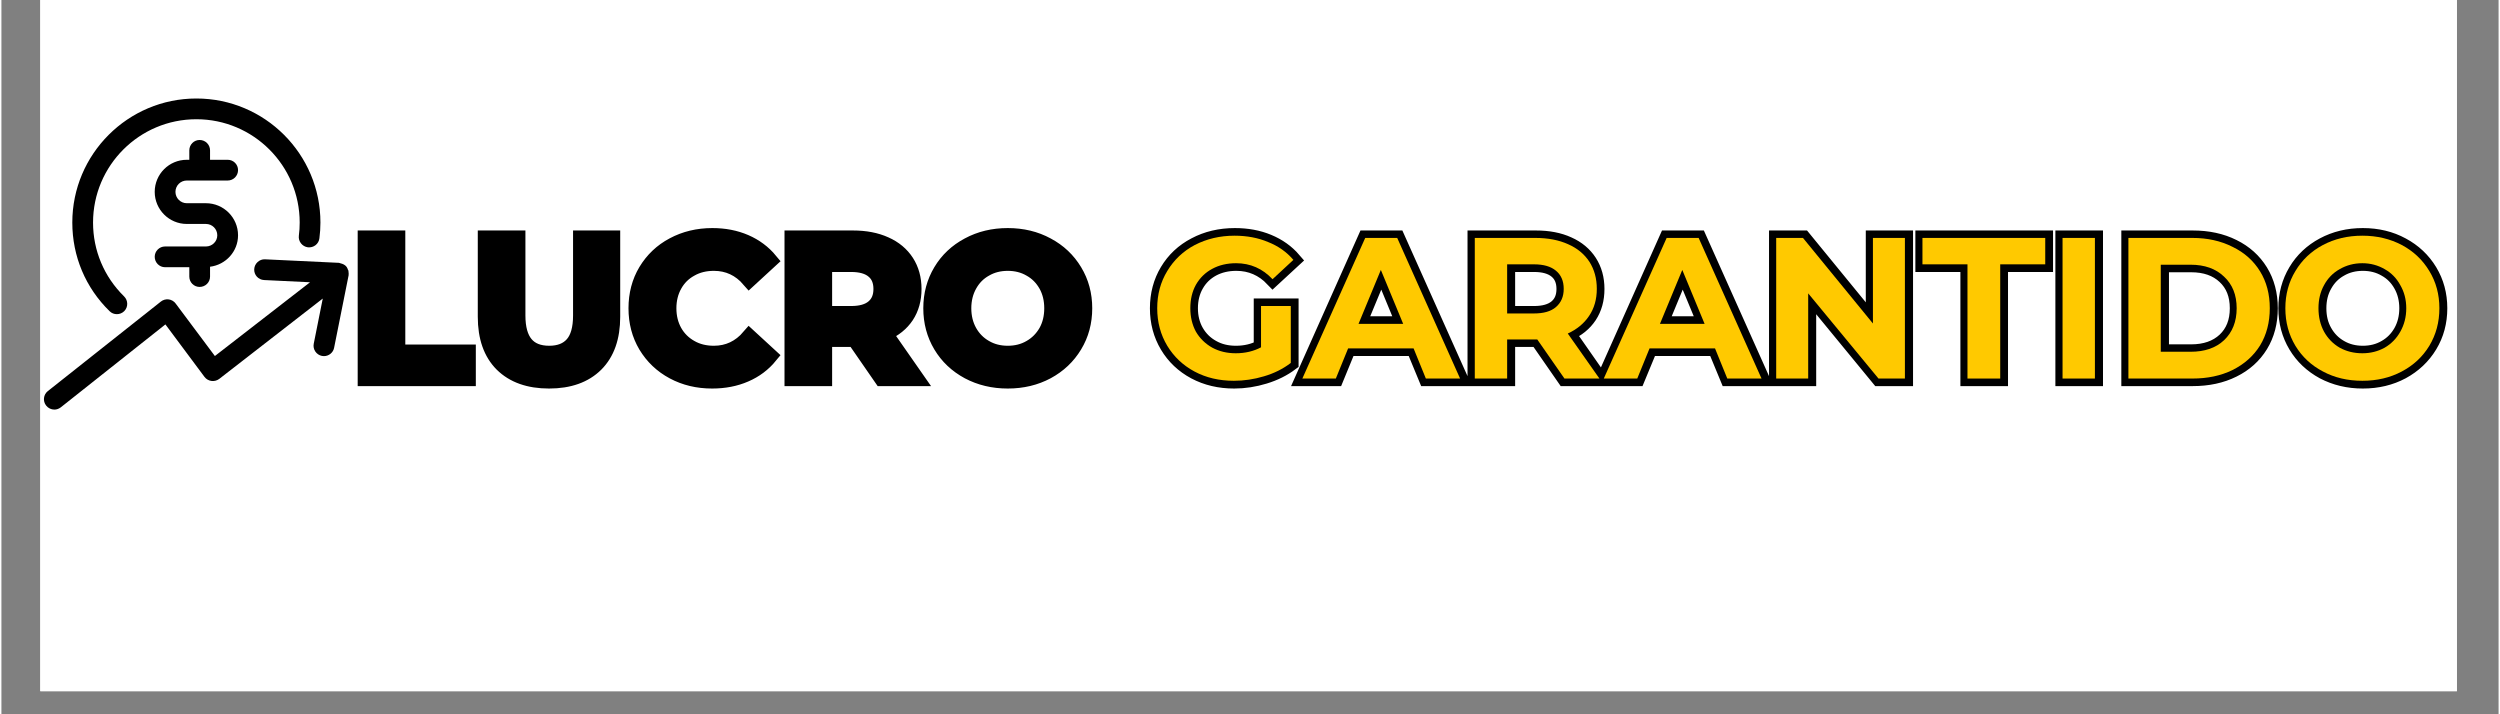 <svg xmlns="http://www.w3.org/2000/svg" xmlns:xlink="http://www.w3.org/1999/xlink" width="140" viewBox="0 0 104.88 30" height="40" preserveAspectRatio="xMidYMid meet"><rect x="0" y="0" width="104.88" height="30" fill="#808080" stroke="none"/><defs><g></g><clipPath id="7ae94f46dd"><path d="M 1.633 0 L 103.129 0 L 103.129 29.031 L 1.633 29.031 Z M 1.633 0 " clip-rule="nonzero"></path></clipPath><clipPath id="85b46b67e5"><path d="M 44 6 L 103.129 6 L 103.129 20 L 44 20 Z M 44 6 " clip-rule="nonzero"></path></clipPath><clipPath id="757fd22701"><path d="M 2 4.137 L 14 4.137 L 14 14 L 2 14 Z M 2 4.137 " clip-rule="nonzero"></path></clipPath><clipPath id="09b8604c87"><path d="M 1.633 10 L 14.699 10 L 14.699 17.203 L 1.633 17.203 Z M 1.633 10 " clip-rule="nonzero"></path></clipPath></defs><g clip-path="url(#7ae94f46dd)"><path fill="#ffffff" d="M 1.633 0 L 103.246 0 L 103.246 29.031 L 1.633 29.031 Z M 1.633 0 " fill-opacity="1" fill-rule="nonzero"></path><path fill="#ffffff" d="M 1.633 0 L 103.246 0 L 103.246 29.031 L 1.633 29.031 Z M 1.633 0 " fill-opacity="1" fill-rule="nonzero"></path></g><path stroke-linecap="butt" transform="matrix(0.703, 0, 0, 0.703, 7.44, 8.168)" fill="none" stroke-linejoin="miter" d="M 11.151 2.601 L 13.096 2.601 L 13.096 9.415 L 17.309 9.415 L 17.309 10.999 L 11.151 10.999 Z M 22.134 11.144 C 20.933 11.144 19.999 10.811 19.327 10.149 C 18.66 9.482 18.326 8.537 18.326 7.303 L 18.326 2.601 L 20.272 2.601 L 20.272 7.231 C 20.272 8.737 20.894 9.488 22.145 9.488 C 22.751 9.488 23.217 9.304 23.534 8.943 C 23.857 8.576 24.018 8.009 24.018 7.231 L 24.018 2.601 L 25.935 2.601 L 25.935 7.303 C 25.935 8.537 25.602 9.482 24.935 10.149 C 24.268 10.811 23.334 11.144 22.134 11.144 Z M 31.877 11.144 C 31.021 11.144 30.248 10.961 29.553 10.588 C 28.859 10.216 28.32 9.699 27.919 9.038 C 27.525 8.376 27.33 7.631 27.33 6.798 C 27.33 5.97 27.525 5.219 27.919 4.563 C 28.32 3.902 28.859 3.385 29.553 3.018 C 30.248 2.646 31.026 2.457 31.888 2.457 C 32.616 2.457 33.272 2.585 33.861 2.84 C 34.45 3.096 34.945 3.463 35.345 3.946 L 34.094 5.097 C 33.527 4.441 32.822 4.113 31.982 4.113 C 31.465 4.113 30.999 4.224 30.593 4.458 C 30.187 4.68 29.865 4.997 29.637 5.408 C 29.409 5.814 29.292 6.281 29.292 6.798 C 29.292 7.32 29.409 7.787 29.637 8.193 C 29.865 8.598 30.187 8.915 30.593 9.143 C 30.999 9.377 31.465 9.488 31.982 9.488 C 32.822 9.488 33.527 9.154 34.094 8.493 L 35.345 9.643 C 34.945 10.132 34.45 10.505 33.855 10.76 C 33.266 11.016 32.605 11.144 31.877 11.144 Z M 42.003 10.999 L 40.386 8.66 L 38.596 8.66 L 38.596 10.999 L 36.651 10.999 L 36.651 2.601 L 40.286 2.601 C 41.031 2.601 41.675 2.724 42.226 2.974 C 42.776 3.218 43.198 3.574 43.493 4.03 C 43.787 4.486 43.937 5.025 43.937 5.647 C 43.937 6.27 43.787 6.809 43.487 7.265 C 43.187 7.715 42.759 8.059 42.209 8.298 L 44.093 10.999 Z M 41.964 5.647 C 41.964 5.175 41.814 4.814 41.509 4.563 C 41.208 4.308 40.764 4.18 40.18 4.18 L 38.596 4.18 L 38.596 7.114 L 40.18 7.114 C 40.764 7.114 41.208 6.987 41.509 6.731 C 41.814 6.475 41.964 6.114 41.964 5.647 Z M 49.54 11.144 C 48.667 11.144 47.883 10.955 47.183 10.583 C 46.483 10.205 45.933 9.688 45.538 9.026 C 45.143 8.365 44.943 7.626 44.943 6.798 C 44.943 5.975 45.143 5.236 45.538 4.575 C 45.933 3.913 46.483 3.396 47.183 3.024 C 47.883 2.646 48.667 2.457 49.54 2.457 C 50.412 2.457 51.196 2.646 51.891 3.024 C 52.591 3.396 53.136 3.913 53.536 4.575 C 53.936 5.236 54.136 5.975 54.136 6.798 C 54.136 7.626 53.936 8.365 53.536 9.026 C 53.136 9.688 52.591 10.205 51.891 10.583 C 51.196 10.955 50.412 11.144 49.54 11.144 Z M 49.54 9.488 C 50.034 9.488 50.485 9.377 50.885 9.143 C 51.285 8.915 51.596 8.598 51.83 8.193 C 52.057 7.787 52.169 7.32 52.169 6.798 C 52.169 6.281 52.057 5.814 51.83 5.408 C 51.596 4.997 51.285 4.68 50.885 4.458 C 50.485 4.224 50.034 4.113 49.54 4.113 C 49.045 4.113 48.595 4.224 48.195 4.458 C 47.795 4.68 47.483 4.997 47.255 5.408 C 47.028 5.814 46.911 6.281 46.911 6.798 C 46.911 7.32 47.028 7.787 47.255 8.193 C 47.483 8.598 47.795 8.915 48.195 9.143 C 48.595 9.377 49.045 9.488 49.54 9.488 Z M 49.54 9.488 " stroke="#000000" stroke-width="0.9" stroke-opacity="1" stroke-miterlimit="4"></path><g clip-path="url(#85b46b67e5)"><path stroke-linecap="butt" transform="matrix(0.703, 0, 0, 0.703, 7.44, 8.168)" fill="none" stroke-linejoin="miter" d="M 64.685 6.664 L 66.464 6.664 L 66.464 10.077 C 66.008 10.421 65.48 10.683 64.88 10.866 C 64.279 11.05 63.674 11.144 63.068 11.144 C 62.195 11.144 61.411 10.961 60.711 10.588 C 60.016 10.216 59.472 9.699 59.077 9.038 C 58.683 8.376 58.482 7.631 58.482 6.798 C 58.482 5.97 58.683 5.219 59.077 4.563 C 59.472 3.902 60.022 3.385 60.728 3.018 C 61.428 2.646 62.223 2.457 63.107 2.457 C 63.84 2.457 64.507 2.579 65.107 2.829 C 65.708 3.079 66.213 3.435 66.619 3.908 L 65.374 5.058 C 64.774 4.43 64.046 4.113 63.196 4.113 C 62.662 4.113 62.19 4.224 61.773 4.447 C 61.356 4.675 61.034 4.986 60.8 5.397 C 60.567 5.803 60.45 6.27 60.45 6.798 C 60.45 7.32 60.567 7.787 60.8 8.193 C 61.034 8.598 61.356 8.915 61.767 9.143 C 62.178 9.377 62.645 9.488 63.173 9.488 C 63.735 9.488 64.24 9.365 64.685 9.126 Z M 73.795 9.199 L 69.893 9.199 L 69.154 10.999 L 67.158 10.999 L 70.904 2.601 L 72.822 2.601 L 76.579 10.999 L 74.539 10.999 Z M 73.183 7.726 L 71.855 4.508 L 70.521 7.726 Z M 82.809 10.999 L 81.187 8.66 L 79.402 8.66 L 79.402 10.999 L 77.457 10.999 L 77.457 2.601 L 81.092 2.601 C 81.837 2.601 82.482 2.724 83.026 2.974 C 83.576 3.218 83.999 3.574 84.293 4.03 C 84.588 4.486 84.738 5.025 84.738 5.647 C 84.738 6.27 84.588 6.809 84.288 7.265 C 83.988 7.715 83.565 8.059 83.01 8.298 L 84.894 10.999 Z M 82.771 5.647 C 82.771 5.175 82.62 4.814 82.315 4.563 C 82.009 4.308 81.564 4.18 80.981 4.18 L 79.402 4.18 L 79.402 7.114 L 80.981 7.114 C 81.564 7.114 82.009 6.987 82.315 6.731 C 82.62 6.475 82.771 6.114 82.771 5.647 Z M 91.808 9.199 L 87.906 9.199 L 87.161 10.999 L 85.172 10.999 L 88.918 2.601 L 90.835 2.601 L 94.592 10.999 L 92.552 10.999 Z M 91.196 7.726 L 89.862 4.508 L 88.534 7.726 Z M 103.174 2.601 L 103.174 10.999 L 101.579 10.999 L 97.388 5.897 L 97.388 10.999 L 95.47 10.999 L 95.47 2.601 L 97.077 2.601 L 101.251 7.704 L 101.251 2.601 Z M 106.903 4.18 L 104.213 4.18 L 104.213 2.601 L 111.538 2.601 L 111.538 4.18 L 108.848 4.18 L 108.848 10.999 L 106.903 10.999 Z M 112.578 2.601 L 114.523 2.601 L 114.523 10.999 L 112.578 10.999 Z M 116.518 2.601 L 120.331 2.601 C 121.242 2.601 122.048 2.774 122.749 3.124 C 123.449 3.469 123.994 3.958 124.383 4.591 C 124.772 5.225 124.966 5.958 124.966 6.798 C 124.966 7.637 124.772 8.376 124.383 9.01 C 123.994 9.643 123.449 10.132 122.749 10.477 C 122.048 10.827 121.242 10.999 120.331 10.999 L 116.518 10.999 Z M 120.236 9.404 C 121.076 9.404 121.748 9.171 122.248 8.704 C 122.749 8.232 122.999 7.598 122.999 6.798 C 122.999 5.997 122.749 5.369 122.248 4.902 C 121.748 4.43 121.076 4.197 120.236 4.197 L 118.464 4.197 L 118.464 9.404 Z M 130.496 11.144 C 129.624 11.144 128.84 10.955 128.134 10.583 C 127.44 10.205 126.889 9.688 126.495 9.026 C 126.1 8.365 125.9 7.626 125.9 6.798 C 125.9 5.975 126.1 5.236 126.495 4.575 C 126.889 3.913 127.44 3.396 128.134 3.024 C 128.84 2.646 129.624 2.457 130.496 2.457 C 131.369 2.457 132.153 2.646 132.847 3.024 C 133.542 3.396 134.092 3.913 134.493 4.575 C 134.893 5.236 135.093 5.975 135.093 6.798 C 135.093 7.626 134.893 8.365 134.493 9.026 C 134.092 9.688 133.542 10.205 132.847 10.583 C 132.153 10.955 131.369 11.144 130.496 11.144 Z M 130.496 9.488 C 130.991 9.488 131.441 9.377 131.841 9.143 C 132.242 8.915 132.553 8.598 132.781 8.193 C 133.009 7.787 133.125 7.32 133.125 6.798 C 133.125 6.281 133.009 5.814 132.781 5.408 C 132.553 4.997 132.242 4.68 131.841 4.458 C 131.441 4.224 130.991 4.113 130.496 4.113 C 130.002 4.113 129.552 4.224 129.151 4.458 C 128.751 4.68 128.44 4.997 128.212 5.408 C 127.979 5.814 127.868 6.281 127.868 6.798 C 127.868 7.32 127.979 7.787 128.212 8.193 C 128.44 8.598 128.751 8.915 129.151 9.143 C 129.552 9.377 130.002 9.488 130.496 9.488 Z M 130.496 9.488 " stroke="#000000" stroke-width="0.9" stroke-opacity="1" stroke-miterlimit="4"></path></g><g fill="#000000" fill-opacity="1"><g transform="translate(14.578, 15.899)"><g><path d="M 0.703 -5.906 L 2.062 -5.906 L 2.062 -1.109 L 5.031 -1.109 L 5.031 0 L 0.703 0 Z M 0.703 -5.906 "></path></g></g></g><g fill="#000000" fill-opacity="1"><g transform="translate(19.672, 15.899)"><g><path d="M 3.328 0.094 C 2.484 0.094 1.828 -0.133 1.359 -0.594 C 0.891 -1.062 0.656 -1.727 0.656 -2.594 L 0.656 -5.906 L 2.016 -5.906 L 2.016 -2.656 C 2.016 -1.594 2.453 -1.062 3.328 -1.062 C 3.754 -1.062 4.082 -1.188 4.312 -1.438 C 4.539 -1.695 4.656 -2.102 4.656 -2.656 L 4.656 -5.906 L 6 -5.906 L 6 -2.594 C 6 -1.727 5.766 -1.062 5.297 -0.594 C 4.828 -0.133 4.172 0.094 3.328 0.094 Z M 3.328 0.094 "></path></g></g></g><g fill="#000000" fill-opacity="1"><g transform="translate(26.318, 15.899)"><g><path d="M 3.531 0.094 C 2.926 0.094 2.379 -0.035 1.891 -0.297 C 1.41 -0.555 1.031 -0.914 0.75 -1.375 C 0.469 -1.844 0.328 -2.367 0.328 -2.953 C 0.328 -3.535 0.469 -4.055 0.75 -4.516 C 1.031 -4.984 1.41 -5.348 1.891 -5.609 C 2.379 -5.867 2.926 -6 3.531 -6 C 4.039 -6 4.504 -5.91 4.922 -5.734 C 5.336 -5.555 5.688 -5.301 5.969 -4.969 L 5.094 -4.156 C 4.688 -4.613 4.191 -4.844 3.609 -4.844 C 3.234 -4.844 2.898 -4.758 2.609 -4.594 C 2.328 -4.438 2.109 -4.211 1.953 -3.922 C 1.797 -3.641 1.719 -3.316 1.719 -2.953 C 1.719 -2.586 1.797 -2.258 1.953 -1.969 C 2.109 -1.688 2.328 -1.461 2.609 -1.297 C 2.898 -1.141 3.234 -1.062 3.609 -1.062 C 4.191 -1.062 4.688 -1.297 5.094 -1.766 L 5.969 -0.953 C 5.688 -0.609 5.336 -0.348 4.922 -0.172 C 4.504 0.004 4.039 0.094 3.531 0.094 Z M 3.531 0.094 "></path></g></g></g><g fill="#000000" fill-opacity="1"><g transform="translate(32.5, 15.899)"><g><path d="M 4.469 0 L 3.328 -1.641 L 2.062 -1.641 L 2.062 0 L 0.703 0 L 0.703 -5.906 L 3.25 -5.906 C 3.781 -5.906 4.238 -5.816 4.625 -5.641 C 5.008 -5.473 5.305 -5.227 5.516 -4.906 C 5.723 -4.582 5.828 -4.203 5.828 -3.766 C 5.828 -3.328 5.719 -2.945 5.5 -2.625 C 5.289 -2.312 4.992 -2.066 4.609 -1.891 L 5.938 0 Z M 4.438 -3.766 C 4.438 -4.098 4.328 -4.352 4.109 -4.531 C 3.898 -4.707 3.594 -4.797 3.188 -4.797 L 2.062 -4.797 L 2.062 -2.734 L 3.188 -2.734 C 3.594 -2.734 3.898 -2.82 4.109 -3 C 4.328 -3.188 4.438 -3.441 4.438 -3.766 Z M 4.438 -3.766 "></path></g></g></g><g fill="#000000" fill-opacity="1"><g transform="translate(38.699, 15.899)"><g><path d="M 3.562 0.094 C 2.945 0.094 2.395 -0.035 1.906 -0.297 C 1.414 -0.555 1.031 -0.914 0.75 -1.375 C 0.469 -1.844 0.328 -2.367 0.328 -2.953 C 0.328 -3.535 0.469 -4.055 0.75 -4.516 C 1.031 -4.984 1.414 -5.348 1.906 -5.609 C 2.395 -5.867 2.945 -6 3.562 -6 C 4.176 -6 4.727 -5.867 5.219 -5.609 C 5.707 -5.348 6.094 -4.984 6.375 -4.516 C 6.656 -4.055 6.797 -3.535 6.797 -2.953 C 6.797 -2.367 6.656 -1.844 6.375 -1.375 C 6.094 -0.914 5.707 -0.555 5.219 -0.297 C 4.727 -0.035 4.176 0.094 3.562 0.094 Z M 3.562 -1.062 C 3.906 -1.062 4.219 -1.141 4.5 -1.297 C 4.781 -1.461 5 -1.688 5.156 -1.969 C 5.32 -2.258 5.406 -2.586 5.406 -2.953 C 5.406 -3.316 5.32 -3.641 5.156 -3.922 C 5 -4.211 4.781 -4.438 4.5 -4.594 C 4.219 -4.758 3.906 -4.844 3.562 -4.844 C 3.207 -4.844 2.891 -4.758 2.609 -4.594 C 2.328 -4.438 2.109 -4.211 1.953 -3.922 C 1.797 -3.641 1.719 -3.316 1.719 -2.953 C 1.719 -2.586 1.797 -2.258 1.953 -1.969 C 2.109 -1.688 2.328 -1.461 2.609 -1.297 C 2.891 -1.141 3.207 -1.062 3.562 -1.062 Z M 3.562 -1.062 "></path></g></g></g><g fill="#000000" fill-opacity="1"><g transform="translate(45.818, 15.899)"><g></g></g></g><g fill="#ffc900" fill-opacity="1"><g transform="translate(48.215, 15.899)"><g><path d="M 4.688 -3.047 L 5.938 -3.047 L 5.938 -0.656 C 5.613 -0.406 5.238 -0.219 4.812 -0.094 C 4.395 0.031 3.973 0.094 3.547 0.094 C 2.93 0.094 2.379 -0.035 1.891 -0.297 C 1.41 -0.555 1.031 -0.914 0.75 -1.375 C 0.469 -1.844 0.328 -2.367 0.328 -2.953 C 0.328 -3.535 0.469 -4.055 0.75 -4.516 C 1.031 -4.984 1.414 -5.348 1.906 -5.609 C 2.406 -5.867 2.961 -6 3.578 -6 C 4.098 -6 4.566 -5.91 4.984 -5.734 C 5.41 -5.566 5.766 -5.316 6.047 -4.984 L 5.172 -4.172 C 4.754 -4.617 4.242 -4.844 3.641 -4.844 C 3.266 -4.844 2.93 -4.766 2.641 -4.609 C 2.348 -4.453 2.117 -4.227 1.953 -3.938 C 1.797 -3.656 1.719 -3.328 1.719 -2.953 C 1.719 -2.586 1.797 -2.258 1.953 -1.969 C 2.117 -1.688 2.348 -1.461 2.641 -1.297 C 2.93 -1.141 3.258 -1.062 3.625 -1.062 C 4.02 -1.062 4.375 -1.145 4.688 -1.312 Z M 4.688 -3.047 "></path></g></g></g><g fill="#ffc900" fill-opacity="1"><g transform="translate(54.717, 15.899)"><g><path d="M 4.594 -1.266 L 1.844 -1.266 L 1.328 0 L -0.078 0 L 2.562 -5.906 L 3.906 -5.906 L 6.547 0 L 5.109 0 Z M 4.156 -2.297 L 3.219 -4.562 L 2.281 -2.297 Z M 4.156 -2.297 "></path></g></g></g><g fill="#ffc900" fill-opacity="1"><g transform="translate(61.178, 15.899)"><g><path d="M 4.469 0 L 3.328 -1.641 L 2.062 -1.641 L 2.062 0 L 0.703 0 L 0.703 -5.906 L 3.25 -5.906 C 3.781 -5.906 4.238 -5.816 4.625 -5.641 C 5.008 -5.473 5.305 -5.227 5.516 -4.906 C 5.723 -4.582 5.828 -4.203 5.828 -3.766 C 5.828 -3.328 5.719 -2.945 5.5 -2.625 C 5.289 -2.312 4.992 -2.066 4.609 -1.891 L 5.938 0 Z M 4.438 -3.766 C 4.438 -4.098 4.328 -4.352 4.109 -4.531 C 3.898 -4.707 3.594 -4.797 3.188 -4.797 L 2.062 -4.797 L 2.062 -2.734 L 3.188 -2.734 C 3.594 -2.734 3.898 -2.82 4.109 -3 C 4.328 -3.188 4.438 -3.441 4.438 -3.766 Z M 4.438 -3.766 "></path></g></g></g><g fill="#ffc900" fill-opacity="1"><g transform="translate(67.377, 15.899)"><g><path d="M 4.594 -1.266 L 1.844 -1.266 L 1.328 0 L -0.078 0 L 2.562 -5.906 L 3.906 -5.906 L 6.547 0 L 5.109 0 Z M 4.156 -2.297 L 3.219 -4.562 L 2.281 -2.297 Z M 4.156 -2.297 "></path></g></g></g><g fill="#ffc900" fill-opacity="1"><g transform="translate(73.837, 15.899)"><g><path d="M 6.109 -5.906 L 6.109 0 L 5 0 L 2.047 -3.578 L 2.047 0 L 0.703 0 L 0.703 -5.906 L 1.828 -5.906 L 4.766 -2.312 L 4.766 -5.906 Z M 6.109 -5.906 "></path></g></g></g><g fill="#ffc900" fill-opacity="1"><g transform="translate(80.652, 15.899)"><g><path d="M 1.922 -4.797 L 0.031 -4.797 L 0.031 -5.906 L 5.188 -5.906 L 5.188 -4.797 L 3.297 -4.797 L 3.297 0 L 1.922 0 Z M 1.922 -4.797 "></path></g></g></g><g fill="#ffc900" fill-opacity="1"><g transform="translate(85.864, 15.899)"><g><path d="M 0.703 -5.906 L 2.062 -5.906 L 2.062 0 L 0.703 0 Z M 0.703 -5.906 "></path></g></g></g><g fill="#ffc900" fill-opacity="1"><g transform="translate(88.63, 15.899)"><g><path d="M 0.703 -5.906 L 3.391 -5.906 C 4.023 -5.906 4.586 -5.781 5.078 -5.531 C 5.578 -5.289 5.961 -4.945 6.234 -4.5 C 6.504 -4.062 6.641 -3.547 6.641 -2.953 C 6.641 -2.359 6.504 -1.836 6.234 -1.391 C 5.961 -0.953 5.578 -0.609 5.078 -0.359 C 4.586 -0.117 4.023 0 3.391 0 L 0.703 0 Z M 3.312 -1.125 C 3.906 -1.125 4.375 -1.285 4.719 -1.609 C 5.07 -1.941 5.25 -2.391 5.25 -2.953 C 5.25 -3.516 5.07 -3.957 4.719 -4.281 C 4.375 -4.613 3.906 -4.781 3.312 -4.781 L 2.062 -4.781 L 2.062 -1.125 Z M 3.312 -1.125 "></path></g></g></g><g fill="#ffc900" fill-opacity="1"><g transform="translate(95.597, 15.899)"><g><path d="M 3.562 0.094 C 2.945 0.094 2.395 -0.035 1.906 -0.297 C 1.414 -0.555 1.031 -0.914 0.75 -1.375 C 0.469 -1.844 0.328 -2.367 0.328 -2.953 C 0.328 -3.535 0.469 -4.055 0.75 -4.516 C 1.031 -4.984 1.414 -5.348 1.906 -5.609 C 2.395 -5.867 2.945 -6 3.562 -6 C 4.176 -6 4.727 -5.867 5.219 -5.609 C 5.707 -5.348 6.094 -4.984 6.375 -4.516 C 6.656 -4.055 6.797 -3.535 6.797 -2.953 C 6.797 -2.367 6.656 -1.844 6.375 -1.375 C 6.094 -0.914 5.707 -0.555 5.219 -0.297 C 4.727 -0.035 4.176 0.094 3.562 0.094 Z M 3.562 -1.062 C 3.906 -1.062 4.219 -1.141 4.5 -1.297 C 4.781 -1.461 5 -1.688 5.156 -1.969 C 5.32 -2.258 5.406 -2.586 5.406 -2.953 C 5.406 -3.316 5.32 -3.641 5.156 -3.922 C 5 -4.211 4.781 -4.438 4.5 -4.594 C 4.219 -4.758 3.906 -4.844 3.562 -4.844 C 3.207 -4.844 2.891 -4.758 2.609 -4.594 C 2.328 -4.438 2.109 -4.211 1.953 -3.922 C 1.797 -3.641 1.719 -3.316 1.719 -2.953 C 1.719 -2.586 1.797 -2.258 1.953 -1.969 C 2.109 -1.688 2.328 -1.461 2.609 -1.297 C 2.891 -1.141 3.207 -1.062 3.562 -1.062 Z M 3.562 -1.062 "></path></g></g></g><path fill="#000000" d="M 7.785 7.582 L 9.504 7.582 C 9.742 7.582 9.938 7.387 9.938 7.145 C 9.938 6.902 9.742 6.711 9.504 6.711 L 8.762 6.711 L 8.762 6.316 C 8.762 6.074 8.566 5.879 8.324 5.879 C 8.086 5.879 7.891 6.074 7.891 6.316 L 7.891 6.711 L 7.785 6.711 C 7.043 6.711 6.438 7.312 6.438 8.059 C 6.438 8.801 7.043 9.406 7.785 9.406 L 8.59 9.406 C 8.852 9.406 9.066 9.617 9.066 9.883 C 9.066 10.141 8.852 10.352 8.59 10.352 L 6.871 10.352 C 6.633 10.352 6.438 10.547 6.438 10.785 C 6.438 11.027 6.633 11.223 6.871 11.223 L 7.891 11.223 L 7.891 11.617 C 7.891 11.859 8.086 12.051 8.324 12.051 C 8.566 12.051 8.762 11.859 8.762 11.617 L 8.762 11.203 C 9.422 11.121 9.938 10.562 9.938 9.883 C 9.938 9.137 9.332 8.535 8.59 8.535 L 7.785 8.535 C 7.523 8.535 7.309 8.32 7.309 8.059 C 7.309 7.793 7.523 7.582 7.785 7.582 Z M 7.785 7.582 " fill-opacity="1" fill-rule="nonzero"></path><g clip-path="url(#757fd22701)"><path fill="#000000" d="M 4.848 13.195 C 4.961 13.195 5.074 13.152 5.16 13.066 C 5.328 12.895 5.324 12.617 5.152 12.449 C 4.312 11.625 3.848 10.523 3.848 9.348 C 3.848 6.953 5.793 5.008 8.188 5.008 C 10.582 5.008 12.527 6.953 12.527 9.348 C 12.527 9.531 12.516 9.719 12.492 9.898 C 12.461 10.137 12.633 10.355 12.871 10.387 C 13.113 10.414 13.328 10.246 13.355 10.008 C 13.383 9.793 13.398 9.57 13.398 9.348 C 13.398 6.473 11.062 4.137 8.188 4.137 C 5.312 4.137 2.977 6.473 2.977 9.348 C 2.977 10.762 3.531 12.082 4.543 13.07 C 4.629 13.156 4.738 13.195 4.848 13.195 Z M 4.848 13.195 " fill-opacity="1" fill-rule="nonzero"></path></g><g clip-path="url(#09b8604c87)"><path fill="#000000" d="M 14.578 11.422 C 14.578 11.406 14.578 11.387 14.574 11.371 C 14.57 11.352 14.559 11.34 14.551 11.324 C 14.539 11.285 14.523 11.242 14.496 11.207 C 14.434 11.125 14.34 11.082 14.242 11.059 C 14.227 11.055 14.215 11.051 14.203 11.047 C 14.191 11.047 14.184 11.043 14.176 11.039 L 11.07 10.891 C 10.84 10.879 10.629 11.066 10.617 11.305 C 10.605 11.547 10.789 11.75 11.031 11.762 L 12.961 11.855 L 8.965 14.953 L 7.316 12.746 C 7.246 12.652 7.141 12.59 7.023 12.574 C 6.906 12.559 6.789 12.594 6.699 12.664 L 1.949 16.426 C 1.762 16.574 1.73 16.848 1.879 17.035 C 1.965 17.145 2.094 17.203 2.223 17.203 C 2.316 17.203 2.41 17.172 2.492 17.109 L 6.887 13.625 L 8.531 15.832 C 8.602 15.926 8.707 15.984 8.82 16 C 8.938 16.016 9.055 15.984 9.148 15.914 L 13.496 12.539 L 13.117 14.438 C 13.07 14.672 13.227 14.902 13.461 14.949 C 13.488 14.953 13.52 14.957 13.547 14.957 C 13.75 14.957 13.934 14.812 13.973 14.605 L 14.582 11.562 C 14.582 11.559 14.578 11.555 14.582 11.551 C 14.586 11.508 14.586 11.465 14.578 11.422 Z M 14.578 11.422 " fill-opacity="1" fill-rule="nonzero"></path></g></svg>